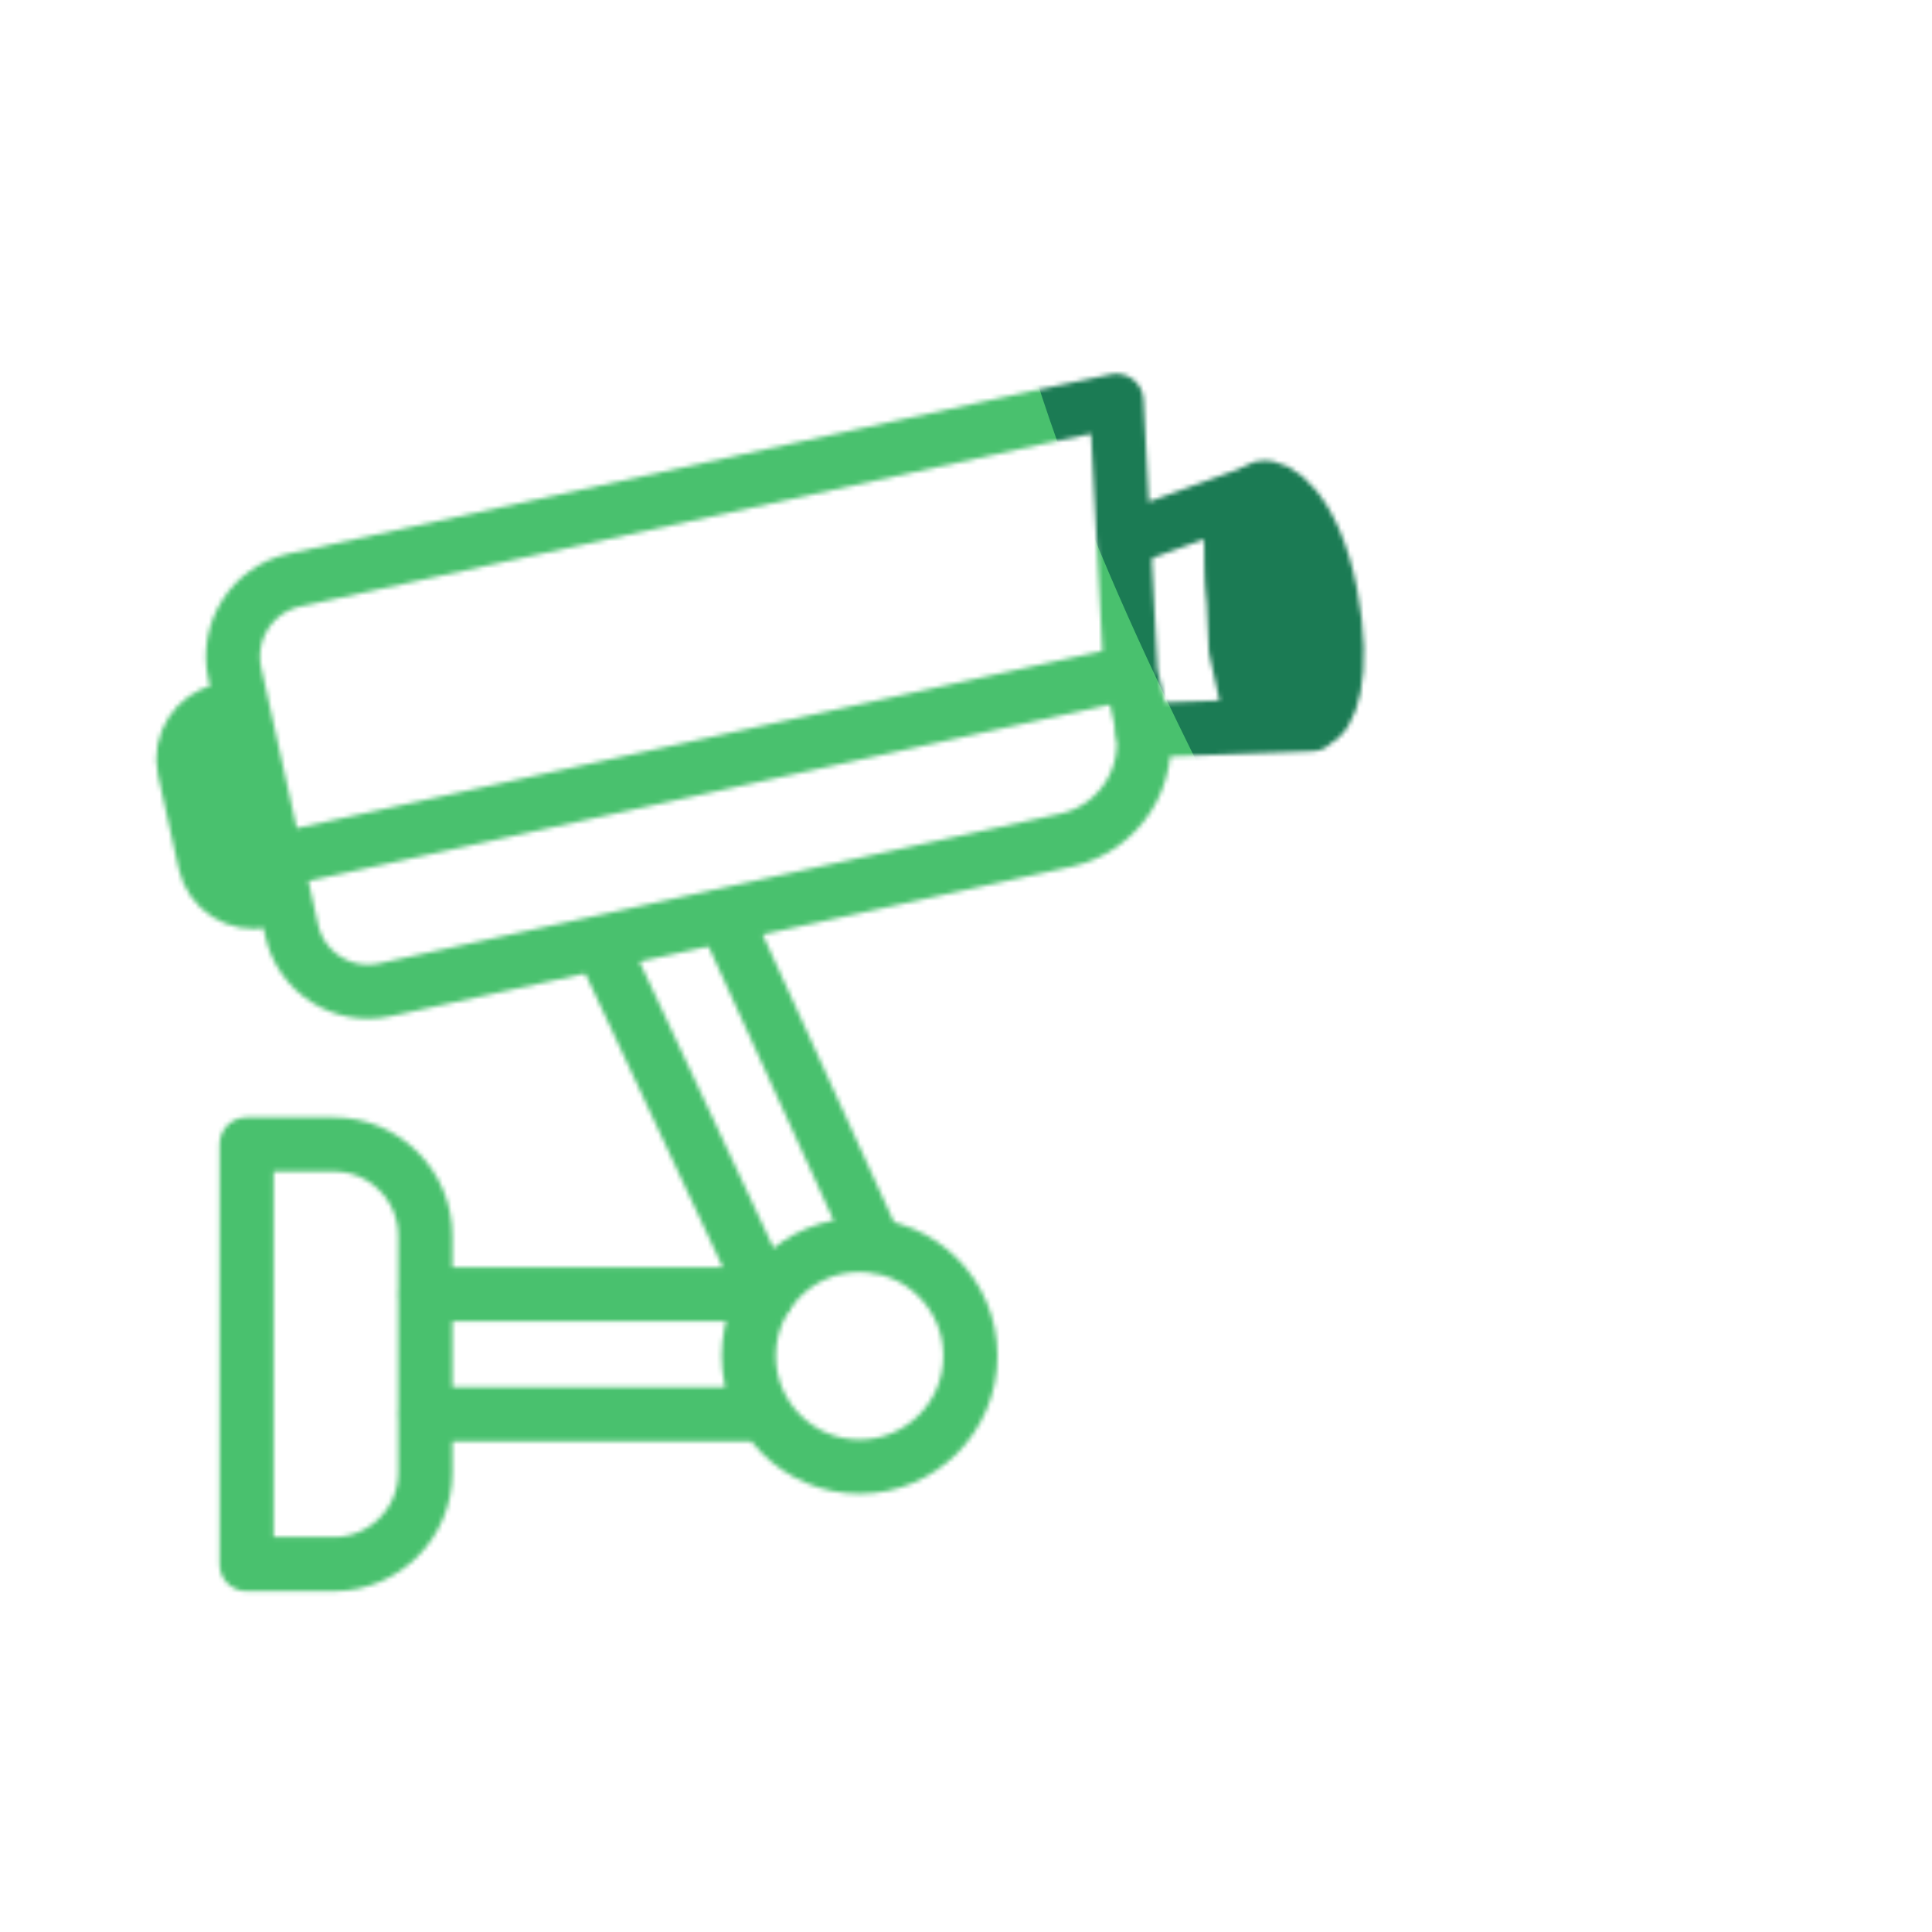 <svg xmlns="http://www.w3.org/2000/svg" xmlns:xlink="http://www.w3.org/1999/xlink" viewBox="0 0 430 430" width="430" height="430" preserveAspectRatio="xMidYMid meet" style="width: 100%; height: 100%; transform: translate3d(0px, 0px, 0px); content-visibility: visible;"><defs><clipPath id="__lottie_element_10945"><rect width="430" height="430" x="0" y="0"></rect></clipPath><clipPath id="__lottie_element_10947"><path d="M0,0 L430,0 L430,430 L0,430z"></path></clipPath><filter id="__lottie_element_10953" x="-100%" y="-100%" width="300%" height="300%"><feGaussianBlur stdDeviation="52.5 52.5"></feGaussianBlur></filter><g id="__lottie_element_10954"><g clip-path="url(#__lottie_element_10955)" transform="matrix(1,0,0,1,0,0)" opacity="1" style="display: block;"><g transform="matrix(0.906,-0.423,0.423,0.906,-156.121,92.197)" opacity="1" style="display: block;"><g opacity="1" transform="matrix(1,0,0,1,239.66,274.885)"><path stroke-linecap="round" stroke-linejoin="round" fill-opacity="0" class="secondary" stroke="rgb(8,168,138)" stroke-opacity="1" stroke-width="12.04" d=" M-26.69,41.135 C-26.69,41.135 -26.781,-43.49 -26.781,-43.49 M0,41.135 C0,41.135 0.676,-39.23 0.676,-39.23"></path></g></g><g transform="matrix(1,0,0,1,-35,-35)" opacity="1" style="display: block;"><g opacity="1" transform="matrix(1,0,0,1,226.314,336.77)"><path stroke-linecap="round" stroke-linejoin="round" fill-opacity="0" class="secondary" stroke="rgb(8,168,138)" stroke-opacity="1" stroke-width="12.04" d=" M-96.404,-13.7 C-96.404,-13.7 -20.514,-13.7 -20.514,-13.7 M-20.964,12.99 C-20.964,12.99 -96.404,12.99 -96.404,12.99 M24.667,0 C24.667,13.623 13.623,24.667 0,24.667 C-13.623,24.667 -24.667,13.623 -24.667,0 C-24.667,-13.623 -13.623,-24.667 0,-24.667 C13.623,-24.667 24.667,-13.623 24.667,0z"></path></g><g opacity="1" transform="matrix(1,0,0,1,109.896,336.415)"><path stroke-linecap="round" stroke-linejoin="round" fill-opacity="0" class="primary" stroke="rgb(18,19,49)" stroke-opacity="1" stroke-width="12.04" d=" M-0.583,-46.701 C-0.583,-46.701 -20.015,-46.701 -20.015,-46.701 C-20.015,-46.701 -20.015,46.701 -20.015,46.701 C-20.015,46.701 -0.583,46.701 -0.583,46.701 C10.655,46.701 19.765,37.591 19.765,26.353 C19.765,26.353 19.765,-26.353 19.765,-26.353 C19.765,-37.591 10.655,-46.701 -0.583,-46.701z"></path></g></g><g mask="url(#__lottie_element_10970_2)" style="display: block;"><g transform="matrix(0.996,-0.087,0.087,0.996,-36.815,128.638)" opacity="1"><g opacity="1" transform="matrix(1,0,0,1,280.494,173.882)"><path stroke-linecap="round" stroke-linejoin="round" fill-opacity="0" class="primary" stroke="rgb(18,19,49)" stroke-opacity="1" stroke-width="12.04" d=" M28.862,-131.028 C28.862,-131.028 30.333,-119.835 30.333,-119.835 C31.924,-107.753 23.411,-96.667 11.336,-95.088 C11.336,-95.088 -10.752,-92.516 -10.752,-92.516 M6.199,-188.473 C6.199,-188.473 31.5,-191.629 31.5,-191.629 C31.5,-191.629 28.871,-131.031 28.871,-131.031 C28.871,-131.031 28.862,-131.028 28.862,-131.028"></path></g></g></g><g transform="matrix(0.996,-0.087,0.087,0.996,-36.815,128.638)" opacity="1" style="display: block;"><g opacity="1" transform="matrix(1,0,0,1,386.408,214.415)"><path stroke-linecap="round" stroke-linejoin="round" fill-opacity="0" class="secondary" stroke="rgb(8,168,138)" stroke-opacity="1" stroke-width="12.04" d=" M-96.325,-198.863 C-96.325,-198.863 -68.555,-206.291 -68.555,-206.291 C-68.555,-206.291 -78.622,-204.585 -75.792,-178.334 C-73.027,-152.687 -61.614,-153.368 -61.614,-153.368 C-61.614,-153.368 -99.204,-155.283 -99.204,-155.283 M-75.617,-178.825 C-75.713,-179.638 -78.017,-204.965 -68.214,-206.74 C-64.97,-207.324 -57.068,-201.239 -54.996,-182.022 C-52.991,-163.43 -57.641,-154.376 -61.05,-153.989 C-73.715,-152.632 -75.477,-177.707 -75.599,-178.673"></path><path fill="rgb(255,0,0)" fill-opacity="1" d=" M-75.617,-178.825 C-75.713,-179.638 -78.017,-204.965 -68.214,-206.74 C-64.97,-207.324 -57.068,-201.239 -54.996,-182.022 C-52.991,-163.43 -57.641,-154.376 -61.05,-153.989 C-73.715,-152.632 -75.477,-177.707 -75.599,-178.673"></path></g><g opacity="1" transform="matrix(1,0,0,1,280.494,173.882)"><path stroke-linecap="round" stroke-linejoin="round" fill-opacity="0" class="primary" stroke="rgb(18,19,49)" stroke-opacity="1" stroke-width="12.04" d=" M5.076,-127.824 C5.076,-127.824 6.548,-116.631 6.548,-116.631 C8.139,-104.549 -0.374,-93.463 -12.449,-91.884 C-12.449,-91.884 -166.413,-71.891 -166.413,-71.891 C-175.957,-70.638 -184.711,-77.359 -185.964,-86.903 C-185.964,-86.903 -188.037,-102.693 -188.037,-102.693 M7.223,-188.333 C7.223,-188.333 5.086,-127.827 5.086,-127.827 C5.086,-127.827 5.076,-127.824 5.076,-127.824 C5.076,-127.824 -188.037,-102.693 -188.037,-102.693 C-188.037,-102.693 -193.587,-144.947 -193.587,-144.947 C-194.841,-154.492 -188.12,-163.246 -178.575,-164.499 C-178.575,-164.499 -11.142,-186.112 -11.142,-186.112 C-11.142,-186.112 7.223,-188.333 7.223,-188.333z M-192.595,-137.424 C-192.595,-137.424 -197.073,-136.973 -197.073,-136.973 C-203.136,-136.177 -207.406,-130.616 -206.61,-124.553 C-206.61,-124.553 -203.847,-103.514 -203.847,-103.514 C-203.051,-97.451 -197.49,-93.181 -191.427,-93.977 C-191.427,-93.977 -186.949,-94.427 -186.949,-94.427"></path><path fill="rgb(255,0,0)" fill-opacity="1" d=" M-192.595,-137.424 C-192.595,-137.424 -197.073,-136.973 -197.073,-136.973 C-203.136,-136.177 -207.406,-130.616 -206.61,-124.553 C-206.61,-124.553 -203.847,-103.514 -203.847,-103.514 C-203.051,-97.451 -197.49,-93.181 -191.427,-93.977 C-191.427,-93.977 -186.949,-94.427 -186.949,-94.427"></path></g></g></g></g><clipPath id="__lottie_element_10955"><path d="M0,0 L430,0 L430,430 L0,430z"></path></clipPath><mask id="__lottie_element_10954_1"><use xmlns:ns1="http://www.w3.org/1999/xlink" ns1:href="#__lottie_element_10954"></use></mask><g id="__lottie_element_10970"><g transform="matrix(0.996,-0.087,0.087,0.996,-36.815,128.638)" opacity="1" style="display: block;"><g opacity="1" transform="matrix(1,0,0,1,386.408,214.415)"><path fill="rgb(255,0,0)" fill-opacity="1" d=" M-96.325,-198.863 C-96.325,-198.863 -68.555,-206.291 -68.555,-206.291 C-68.555,-206.291 -57.828,-207.522 -54.998,-181.271 C-52.233,-155.624 -61.614,-153.368 -61.614,-153.368 C-61.614,-153.368 -99.204,-155.283 -99.204,-155.283"></path></g></g></g><filter id="__lottie_element_10973" filterUnits="objectBoundingBox" x="0%" y="0%" width="100%" height="100%"></filter><mask id="__lottie_element_10970_2"><g filter="url(#__lottie_element_10973)"><rect width="430" height="430" x="0" y="0" fill="#ffffff" opacity="0"></rect><use xmlns:ns2="http://www.w3.org/1999/xlink" ns2:href="#__lottie_element_10970"></use></g></mask></defs><g clip-path="url(#__lottie_element_10945)"><g clip-path="url(#__lottie_element_10947)" transform="matrix(1,0,0,1,0,0)" opacity="1" style="display: block;"><g mask="url(#__lottie_element_10954_1)" style="display: block;"><g filter="url(#__lottie_element_10953)" transform="matrix(2.235,0.874,-0.874,2.235,271.941,219.46)" opacity="1"><g class="design" opacity="1" transform="matrix(1,0,0,1,0,0)"><path class="primary" fill="rgb(73,193,110)" fill-opacity="1" d=" M0,-250 C137.975,-250 250,-137.975 250,0 C250,137.975 137.975,250 0,250 C-137.975,250 -250,137.975 -250,0 C-250,-137.975 -137.975,-250 0,-250z"></path></g><g class="design" opacity="1" transform="matrix(1,0,0,1,113.242,-118.884)"><path class="secondary" fill="rgb(27,123,84)" fill-opacity="1" d=" M0,-176.5 C97.478,-176.5 176.5,-97.478 176.5,0 C176.5,97.478 97.478,176.5 0,176.5 C-43.948,176.5 -74.396,142.443 -105.29,115.869 C-142.921,83.5 -176.5,53.531 -176.5,0 C-176.5,-97.478 -97.478,-176.5 0,-176.5z"></path></g></g></g></g></g></svg>